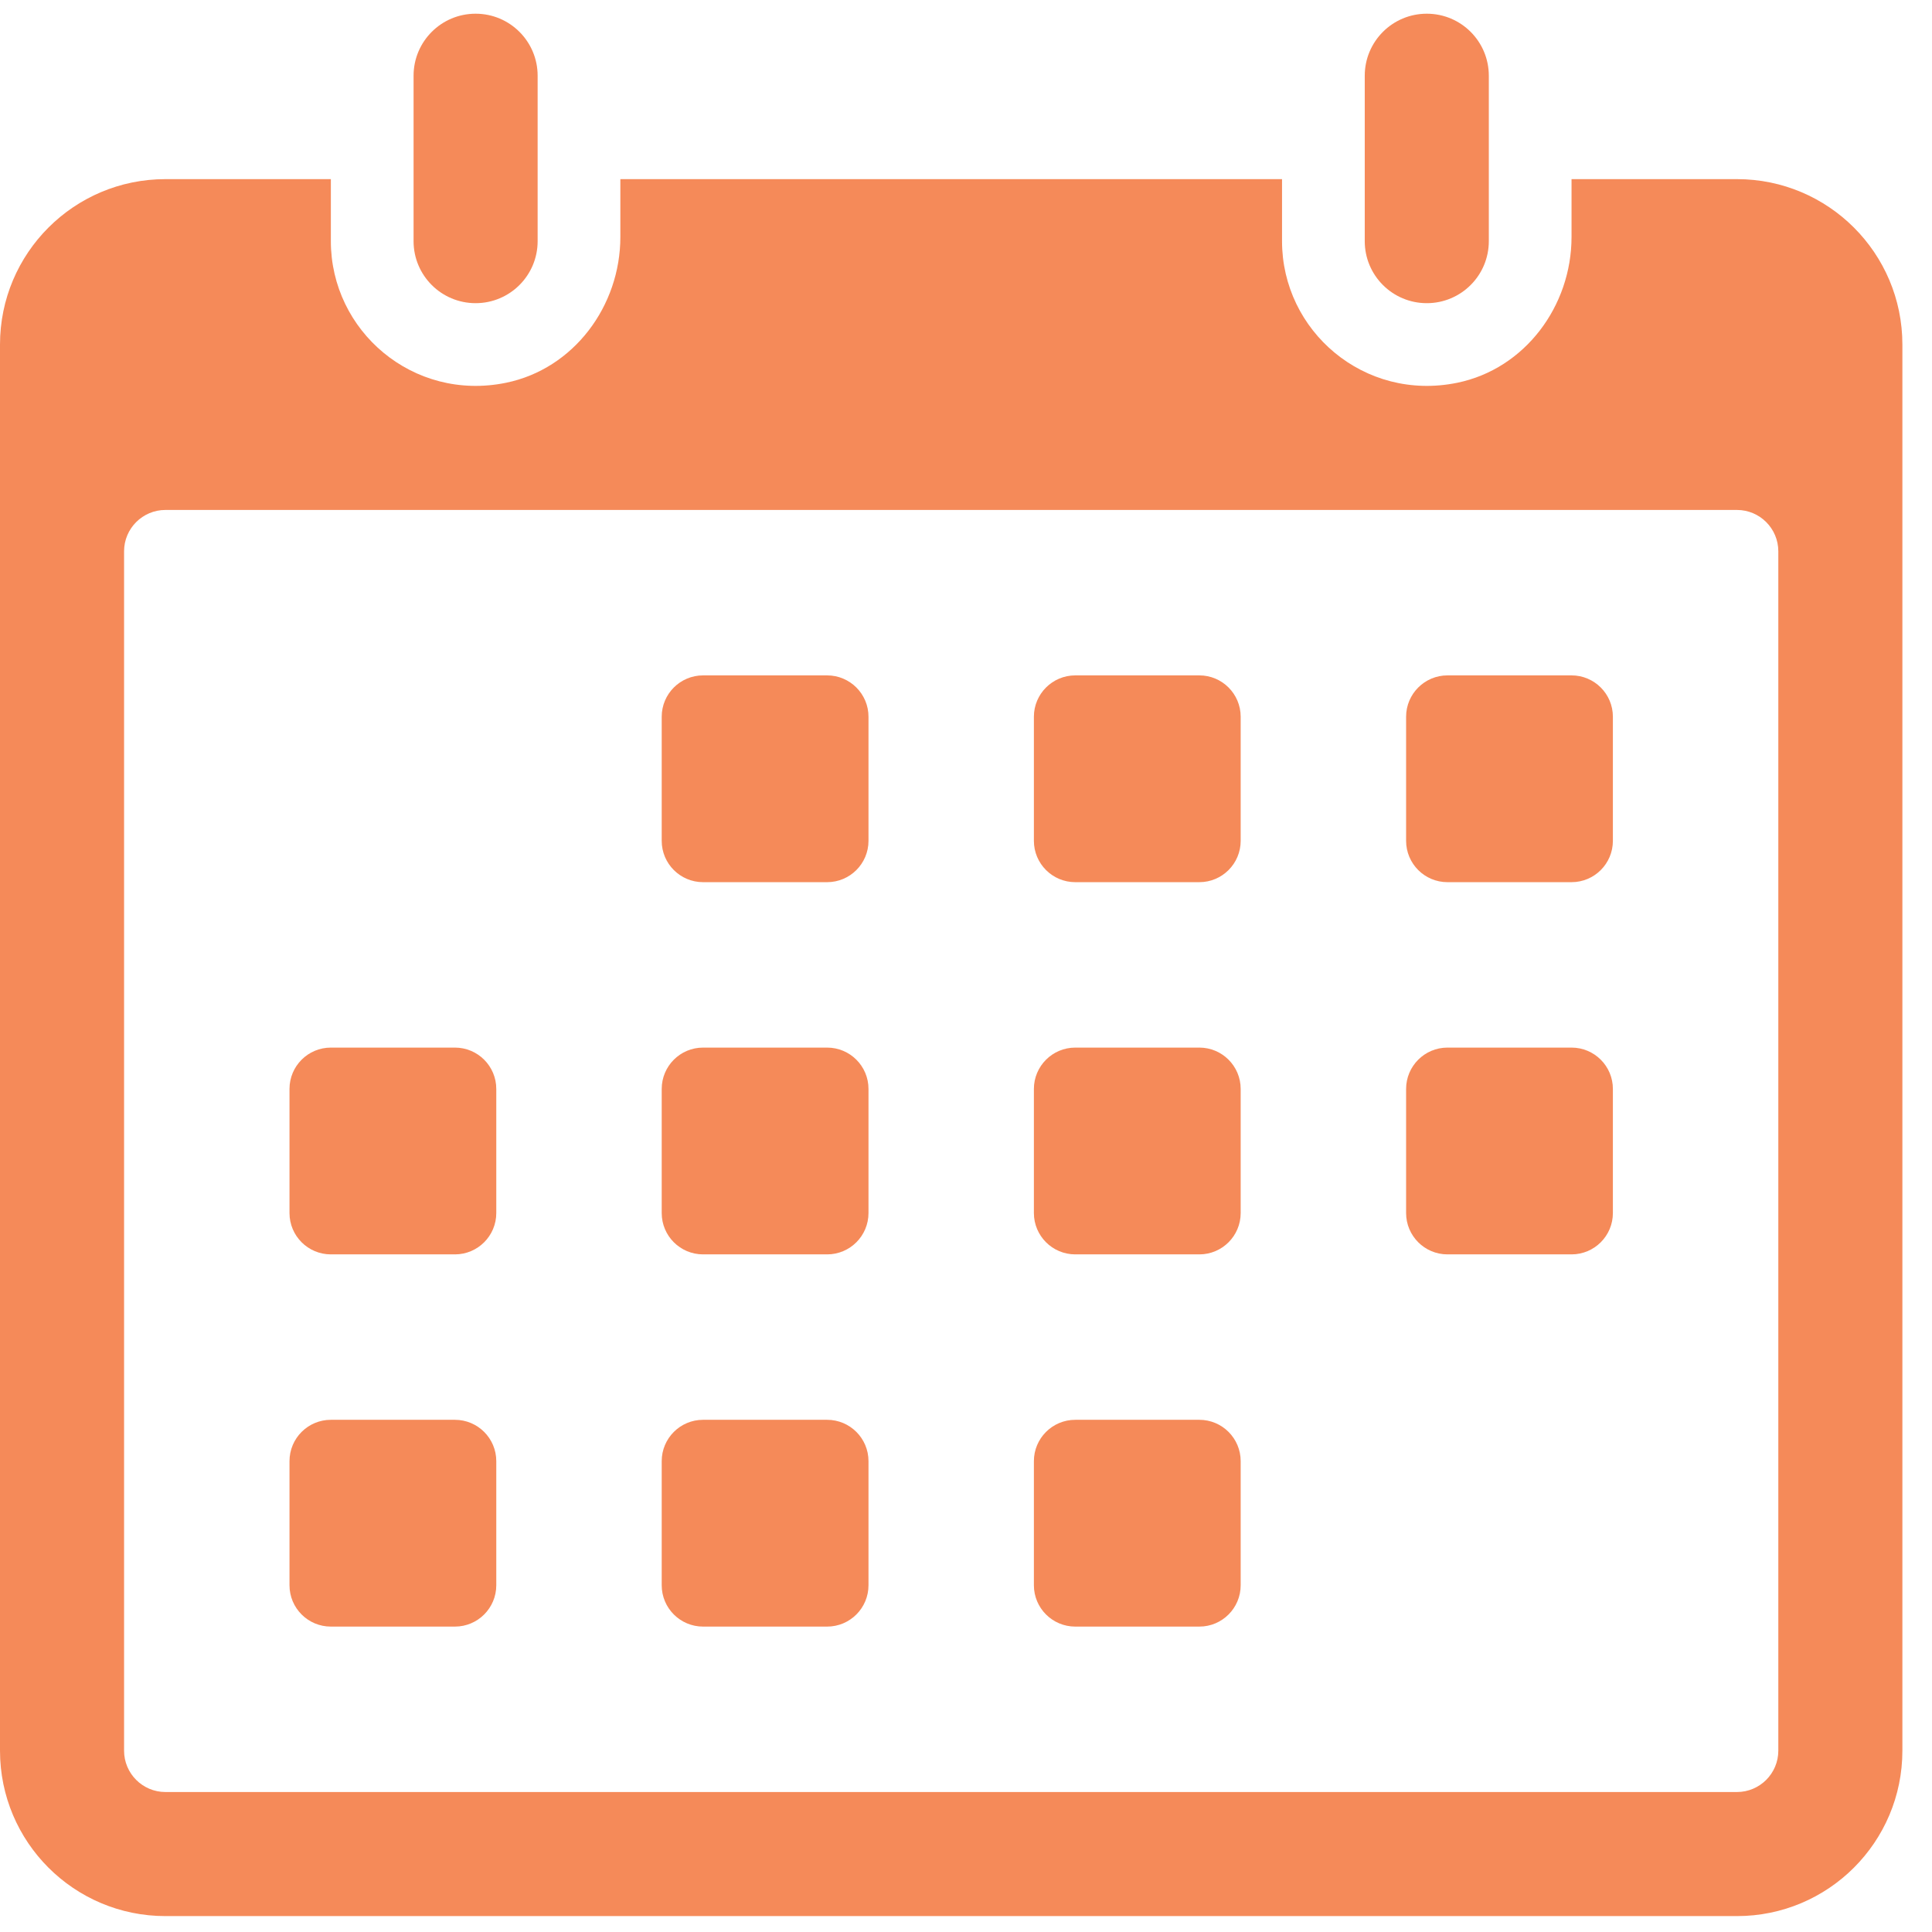 <svg width="64" height="64" viewBox="0 0 64 64" fill="none" xmlns="http://www.w3.org/2000/svg">
<g opacity="0.75">
<path d="M27.4 22.373H23.29C22.533 22.373 21.92 22.987 21.92 23.743V27.853C21.92 28.61 22.533 29.223 23.29 29.223H27.4C28.156 29.223 28.77 28.61 28.77 27.853V23.743C28.77 22.987 28.156 22.373 27.4 22.373Z" fill="#F26322"/>
<path d="M39.73 22.373H35.62C34.863 22.373 34.249 22.987 34.249 23.743V27.853C34.249 28.61 34.863 29.223 35.62 29.223H39.73C40.486 29.223 41.099 28.61 41.099 27.853V23.743C41.099 22.987 40.486 22.373 39.73 22.373Z" fill="#F26322"/>
<path d="M52.059 22.373H47.949C47.193 22.373 46.579 22.987 46.579 23.743V27.853C46.579 28.61 47.193 29.223 47.949 29.223H52.059C52.816 29.223 53.429 28.61 53.429 27.853V23.743C53.429 22.987 52.816 22.373 52.059 22.373Z" fill="#F26322"/>
<path d="M27.4 34.703H23.29C22.533 34.703 21.92 35.316 21.92 36.073V40.183C21.92 40.94 22.533 41.553 23.29 41.553H27.4C28.156 41.553 28.77 40.94 28.77 40.183V36.073C28.77 35.316 28.156 34.703 27.4 34.703Z" fill="#F26322"/>
<path d="M39.73 34.703H35.62C34.863 34.703 34.249 35.316 34.249 36.073V40.183C34.249 40.94 34.863 41.553 35.62 41.553H39.73C40.486 41.553 41.099 40.94 41.099 40.183V36.073C41.099 35.316 40.486 34.703 39.73 34.703Z" fill="#F26322"/>
<path d="M52.059 34.703H47.949C47.193 34.703 46.579 35.316 46.579 36.073V40.183C46.579 40.94 47.193 41.553 47.949 41.553H52.059C52.816 41.553 53.429 40.94 53.429 40.183V36.073C53.429 35.316 52.816 34.703 52.059 34.703Z" fill="#F26322"/>
<path d="M15.07 34.703H10.96C10.203 34.703 9.59 35.316 9.59 36.073V40.183C9.59 40.94 10.203 41.553 10.96 41.553H15.07C15.826 41.553 16.44 40.94 16.44 40.183V36.073C16.44 35.316 15.826 34.703 15.07 34.703Z" fill="#F26322"/>
<path d="M27.4 47.033H23.29C22.533 47.033 21.92 47.646 21.92 48.403V52.513C21.92 53.27 22.533 53.883 23.29 53.883H27.4C28.156 53.883 28.77 53.27 28.77 52.513V48.403C28.77 47.646 28.156 47.033 27.4 47.033Z" fill="#F26322"/>
<path d="M39.73 47.033H35.62C34.863 47.033 34.249 47.646 34.249 48.403V52.513C34.249 53.27 34.863 53.883 35.62 53.883H39.73C40.486 53.883 41.099 53.27 41.099 52.513V48.403C41.099 47.646 40.486 47.033 39.73 47.033Z" fill="#F26322"/>
<path d="M15.07 47.033H10.96C10.203 47.033 9.59 47.646 9.59 48.403V52.513C9.59 53.27 10.203 53.883 10.96 53.883H15.07C15.826 53.883 16.44 53.27 16.44 52.513V48.403C16.44 47.646 15.826 47.033 15.07 47.033Z" fill="#F26322"/>
<path d="M52.059 5.934V7.851C52.059 10.139 50.513 12.221 48.272 12.68C45.19 13.311 42.469 10.961 42.469 7.989V5.934H20.55V7.851C20.55 10.139 19.003 12.221 16.762 12.68C13.681 13.311 10.96 10.961 10.96 7.989V5.934H5.48C2.453 5.934 0 8.387 0 11.414V57.993C0 61.02 2.453 63.473 5.48 63.473H57.539C60.566 63.473 63.019 61.02 63.019 57.993V11.414C63.019 8.387 60.566 5.934 57.539 5.934H52.059ZM58.909 57.993C58.909 58.749 58.295 59.363 57.539 59.363H5.48C4.724 59.363 4.11 58.749 4.11 57.993V18.263C4.11 17.507 4.724 16.893 5.48 16.893H57.539C58.295 16.893 58.909 17.507 58.909 18.263V57.993Z" fill="#F26322"/>
<path d="M15.755 10.043C14.62 10.043 13.7 9.124 13.7 7.989V2.509C13.7 1.373 14.62 0.454 15.755 0.454C16.89 0.454 17.81 1.373 17.81 2.509V7.989C17.81 9.124 16.89 10.043 15.755 10.043Z" fill="#F26322"/>
<path d="M47.264 10.043C46.129 10.043 45.209 9.124 45.209 7.989V2.509C45.209 1.373 46.129 0.454 47.264 0.454C48.4 0.454 49.319 1.373 49.319 2.509V7.989C49.319 9.124 48.4 10.043 47.264 10.043Z" fill="#F26322"/>
</g>
</svg>
